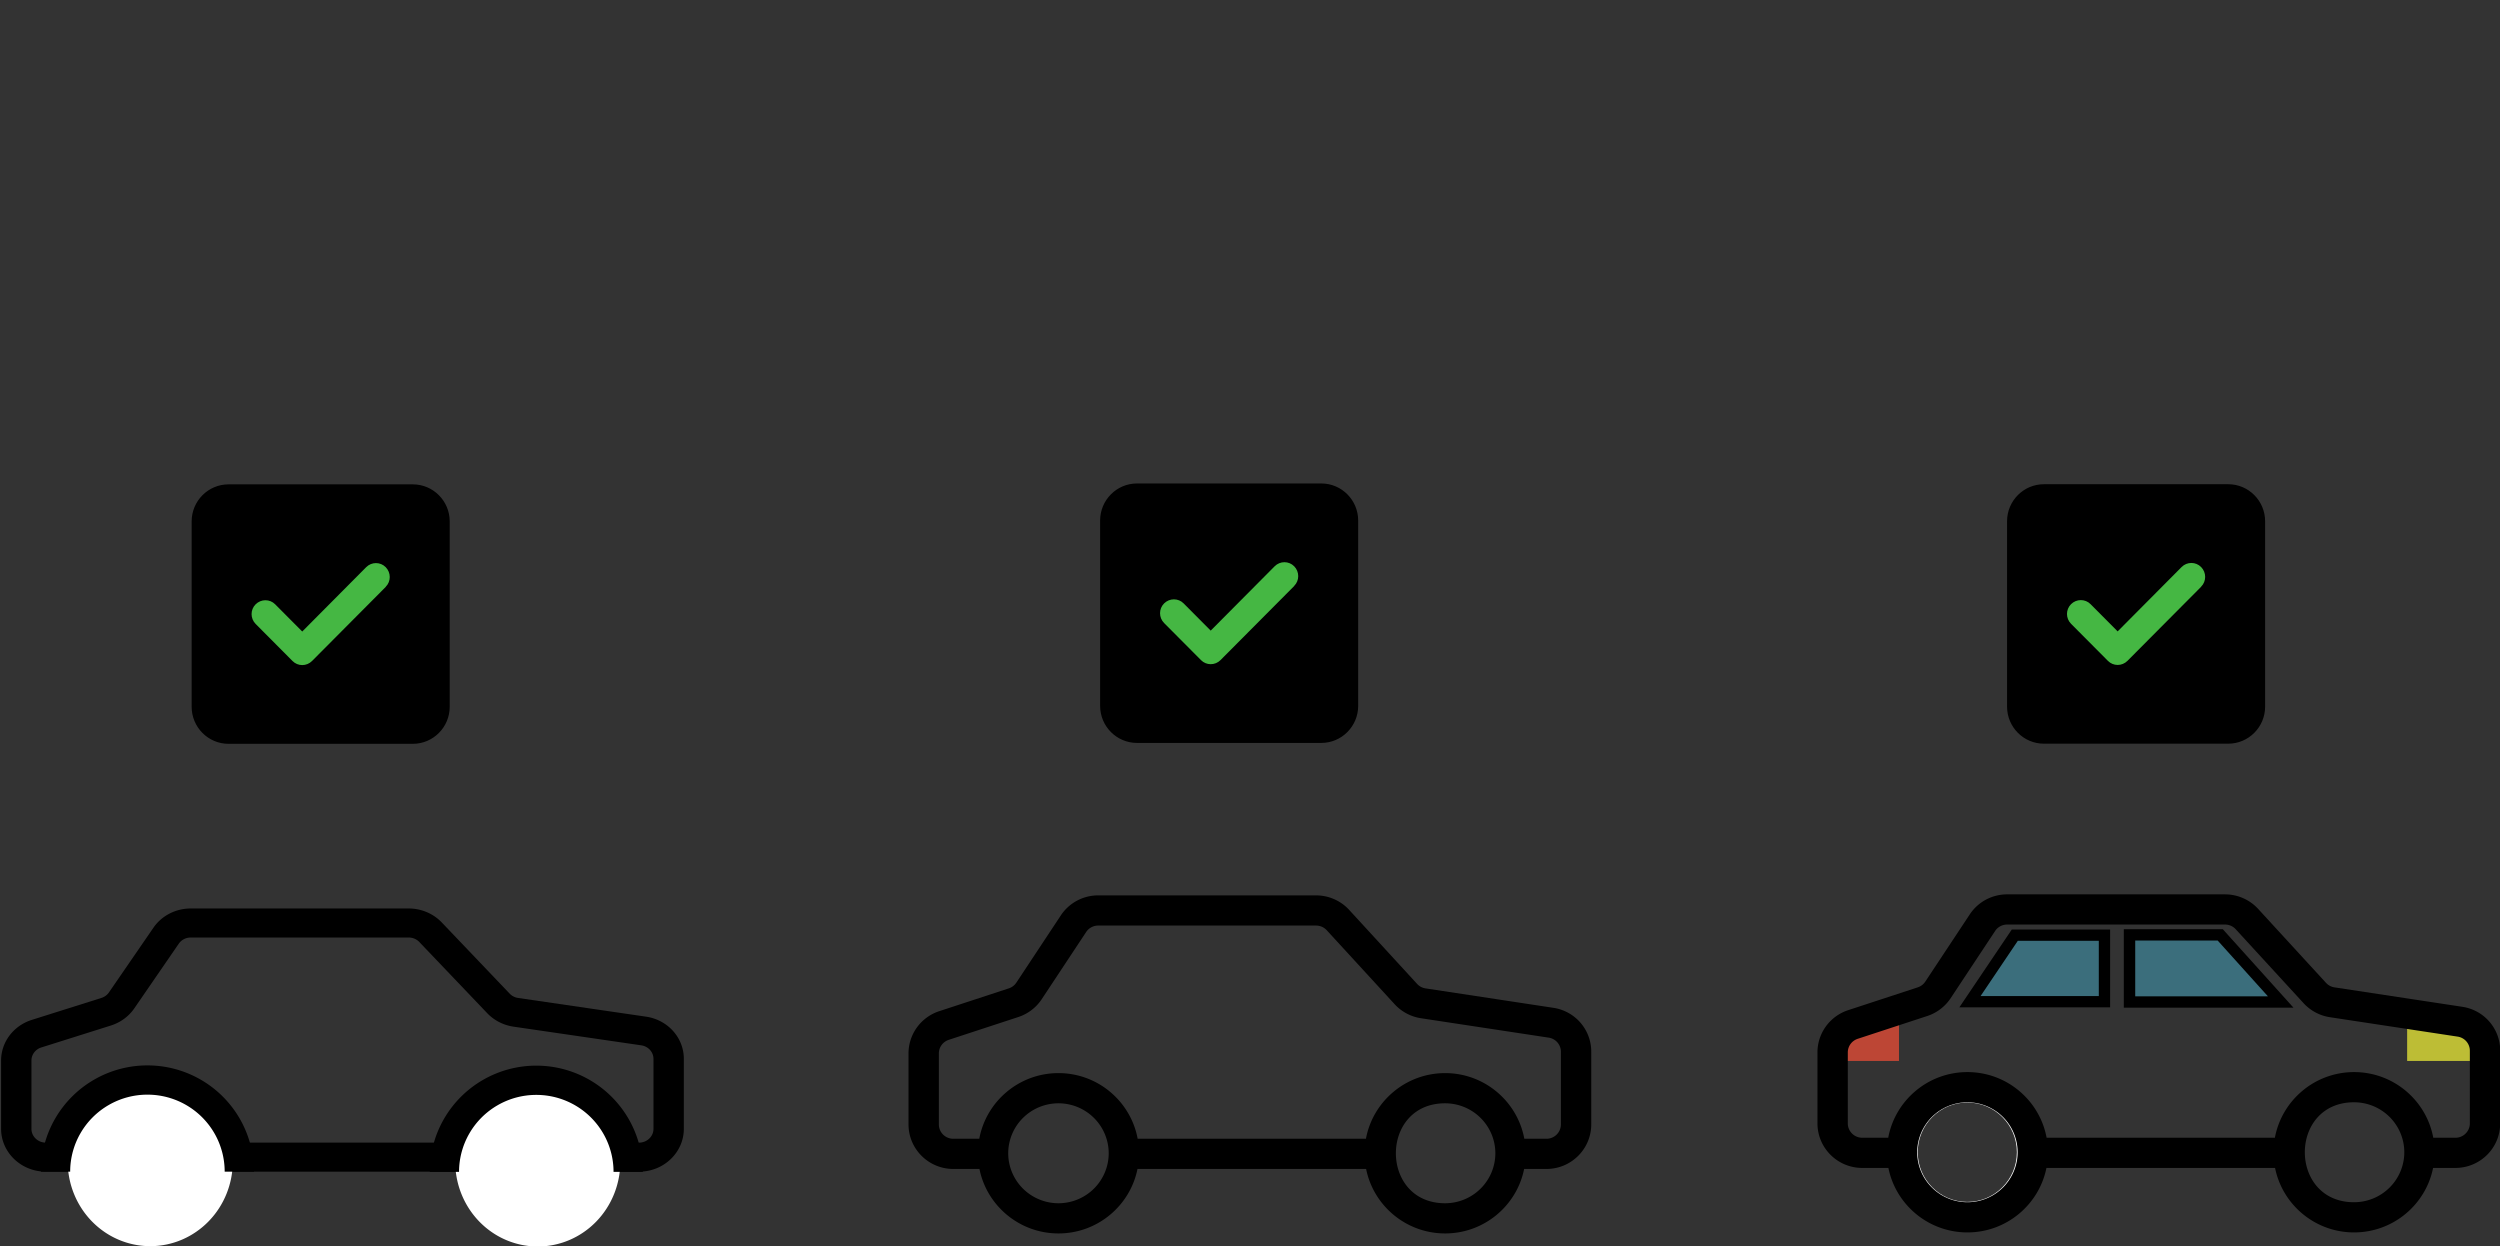 <svg xmlns="http://www.w3.org/2000/svg" xml:space="preserve" width="384.595" height="191.758"><rect width="100%" height="100%" fill="#333333" stroke="none"/><rect width="33.11" height="34.012" x="32.293" y="77.273" ry="2.113" style="fill:#45b743;fill-opacity:1;stroke:none;stroke-width:4.221;stroke-miterlimit:23.8;stroke-dasharray:none;stroke-opacity:1"/><rect width="33.11" height="34.012" x="173.15" y="77.734" ry="2.113" style="fill:#45b743;fill-opacity:1;stroke:none;stroke-width:4.221;stroke-miterlimit:23.8;stroke-dasharray:none;stroke-opacity:1"/><rect width="33.11" height="34.012" x="313.064" y="77.481" ry="2.113" style="fill:#45b743;fill-opacity:1;stroke:none;stroke-width:4.221;stroke-miterlimit:23.8;stroke-dasharray:none;stroke-opacity:1"/><g style="opacity:1;fill:none;fill-rule:nonzero;stroke:none;stroke-width:0;stroke-linecap:butt;stroke-linejoin:miter;stroke-miterlimit:10;stroke-dasharray:none"><path d="m84.99 28.906-16.835-2.571a1.896 1.896 0 0 1-1.115-.597l-8.952-9.805a5.91 5.91 0 0 0-4.357-1.922H25.005a5.884 5.884 0 0 0-4.928 2.656l-5.862 8.905a1.904 1.904 0 0 1-.992.759l-9.169 3.022A5.89 5.89 0 0 0 0 34.956v9.404c0 3.254 2.647 5.9 5.9 5.9h3.451c.969 4.866 5.269 8.545 10.416 8.545s9.447-3.68 10.416-8.545h30.139c.969 4.866 5.27 8.545 10.416 8.545 5.146 0 9.446-3.68 10.415-8.545H84.1c3.254 0 5.9-2.646 5.9-5.9v-9.622a5.867 5.867 0 0 0-5.01-5.832zM86 44.36c0 1.048-.853 1.9-1.9 1.9h-2.922c-.908-4.941-5.239-8.7-10.439-8.7s-9.531 3.759-10.44 8.7H30.207c-.909-4.941-5.24-8.7-10.44-8.7-5.2 0-9.531 3.759-10.439 8.7H5.9c-1.048 0-1.9-.853-1.9-1.9v-9.404c0-.822.524-1.547 1.306-1.805l9.168-3.021a5.924 5.924 0 0 0 3.083-2.36l5.861-8.905a1.894 1.894 0 0 1 1.587-.855H53.73c.532 0 1.044.226 1.403.62l8.952 9.805a5.918 5.918 0 0 0 3.467 1.854l16.834 2.57A1.89 1.89 0 0 1 86 34.74z" style="opacity:1;fill:#000;fill-rule:nonzero;stroke:none;stroke-width:1;stroke-linecap:butt;stroke-linejoin:miter;stroke-miterlimit:10;stroke-dasharray:none" transform="matrix(1.167 0 0 1.117 .169 124.108)"/><path d="M59.865 48.786a10.882 11.676 0 0 1 10.928-11.572 10.882 11.676 0 0 1 10.834 11.674 10.882 11.676 0 0 1-10.83 11.677 10.882 11.676 0 0 1-10.932-11.57" style="fill:#fff;fill-opacity:1;stroke-width:4.15;stroke-linecap:square;stroke-miterlimit:23.8" transform="matrix(1.167 0 0 1.117 .169 124.108)"/><path d="M8.78 48.74a10.882 11.676 0 0 1 10.928-11.572 10.882 11.676 0 0 1 10.834 11.674 10.882 11.676 0 0 1-10.83 11.677A10.882 11.676 0 0 1 8.78 48.95" style="fill:#fff;fill-opacity:1;fill-rule:nonzero;stroke:none;stroke-width:4.15;stroke-linecap:square;stroke-linejoin:miter;stroke-miterlimit:23.8;stroke-dasharray:none" transform="matrix(1.167 0 0 1.117 .169 124.108)"/></g><g transform="matrix(.415 0 0 .413 279.01 110.764)"><path d="M8 119v36l19 6 10-17 20-8 19 7 9 16 38 2 41-1h11l9-17 16-7 20 7.065L227 161h14l8-7v-18l-2-19-17-8-39-5-36-33-86 1-28 31z" style="fill:none;fill-opacity:1;stroke:none;stroke-width:4;stroke-linecap:square;stroke-miterlimit:23.8;stroke-dasharray:none;stroke-opacity:1"/><ellipse cx="56.956" cy="160.992" rx="19.193" ry="19.334" style="fill:none;fill-opacity:1;stroke:#fff;stroke-width:1.651;stroke-linecap:square;stroke-miterlimit:23.8;stroke-dasharray:none;stroke-opacity:1"/></g><path d="M245 127h-25v-15h25z" style="opacity:1;fill:#bdbd35;fill-opacity:1;fill-rule:nonzero;stroke:none;stroke-width:4.472;stroke-linecap:square;stroke-linejoin:miter;stroke-miterlimit:23.8;stroke-dasharray:none;stroke-opacity:1" transform="matrix(.415 0 0 .413 279.01 110.764)"/><path d="M31.628 127h-25v-15h25Z" style="fill:#bd4635;fill-opacity:1;fill-rule:nonzero;stroke:none;stroke-width:4.472;stroke-linecap:square;stroke-linejoin:miter;stroke-miterlimit:23.8;stroke-dasharray:none;stroke-opacity:1" transform="matrix(.415 0 0 .413 279.01 110.764)"/><g style="opacity:1;fill:none;fill-rule:nonzero;stroke:none;stroke-width:0;stroke-linecap:butt;stroke-linejoin:miter;stroke-miterlimit:10;stroke-dasharray:none"><path d="m84.99 37.498-16.835-2.571a1.896 1.896 0 0 1-1.115-.597l-8.952-9.805a5.91 5.91 0 0 0-4.357-1.922H25.005a5.884 5.884 0 0 0-4.928 2.656l-5.862 8.905a1.904 1.904 0 0 1-.992.759l-9.169 3.022A5.89 5.89 0 0 0 0 43.548v9.404c0 3.254 2.647 5.9 5.9 5.9h3.451c.969 4.866 5.269 8.545 10.416 8.545s9.447-3.679 10.416-8.545h30.139c.969 4.866 5.27 8.545 10.416 8.545 5.146 0 9.446-3.679 10.415-8.545H84.1c3.254 0 5.9-2.646 5.9-5.9V43.33a5.867 5.867 0 0 0-5.01-5.832zM19.767 63.397a6.63 6.63 0 0 1-6.623-6.622 6.63 6.63 0 0 1 6.623-6.623 6.63 6.63 0 0 1 6.623 6.623 6.63 6.63 0 0 1-6.623 6.622zm50.971 0c-8.656 0-8.656-13.245 0-13.245a6.63 6.63 0 0 1 6.622 6.623 6.629 6.629 0 0 1-6.622 6.622zM86 52.952c0 1.048-.853 1.9-1.9 1.9h-2.922c-.908-4.941-5.239-8.7-10.439-8.7s-9.531 3.759-10.44 8.7H30.207c-.909-4.941-5.24-8.7-10.44-8.7-5.2 0-9.531 3.759-10.439 8.7H5.9c-1.048 0-1.9-.853-1.9-1.9v-9.404c0-.822.524-1.547 1.306-1.805l9.168-3.021a5.924 5.924 0 0 0 3.083-2.36l5.861-8.905a1.894 1.894 0 0 1 1.587-.855H53.73c.532 0 1.044.226 1.403.62l8.952 9.805a5.918 5.918 0 0 0 3.467 1.854l16.834 2.571A1.89 1.89 0 0 1 86 43.331Z" style="opacity:1;fill:#000;fill-opacity:1;fill-rule:nonzero;stroke:none;stroke-width:1;stroke-linecap:butt;stroke-linejoin:miter;stroke-miterlimit:10;stroke-dasharray:none" transform="matrix(1.167 0 0 1.161 279.595 111.345)"/><path d="m20.103 36.825 5.91-8.815h11.82v8.815z" style="fill:#42a5c0;fill-opacity:.516;stroke:#000;stroke-width:1.491;stroke-linecap:square;stroke-miterlimit:23.8;stroke-dasharray:none;stroke-opacity:1" transform="matrix(1.167 0 0 1.161 279.595 111.345)"/><path d="m61.065 36.866-7.971-8.897H41.136v8.897z" style="fill:#42a5c0;fill-opacity:.516;stroke:#000;stroke-width:1.506;stroke-linecap:square;stroke-miterlimit:23.8;stroke-dasharray:none;stroke-opacity:1" transform="matrix(1.167 0 0 1.161 279.595 111.345)"/></g><g style="opacity:1;fill:none;fill-rule:nonzero;stroke:none;stroke-width:0;stroke-linecap:butt;stroke-linejoin:miter;stroke-miterlimit:10;stroke-dasharray:none"><path d="m84.99 37.498-16.835-2.571a1.896 1.896 0 0 1-1.115-.597l-8.952-9.805a5.91 5.91 0 0 0-4.357-1.922H25.005a5.884 5.884 0 0 0-4.928 2.656l-5.862 8.905a1.904 1.904 0 0 1-.992.759l-9.169 3.022A5.89 5.89 0 0 0 0 43.548v9.404c0 3.254 2.647 5.9 5.9 5.9h3.451c.969 4.866 5.269 8.545 10.416 8.545s9.447-3.679 10.416-8.545h30.139c.969 4.866 5.27 8.545 10.416 8.545 5.146 0 9.446-3.679 10.415-8.545H84.1c3.254 0 5.9-2.646 5.9-5.9V43.33a5.867 5.867 0 0 0-5.01-5.832zM19.767 63.397a6.63 6.63 0 0 1-6.623-6.622 6.63 6.63 0 0 1 6.623-6.623 6.63 6.63 0 0 1 6.623 6.623 6.63 6.63 0 0 1-6.623 6.622zm50.971 0c-8.656 0-8.656-13.245 0-13.245a6.63 6.63 0 0 1 6.622 6.623 6.629 6.629 0 0 1-6.622 6.622zM86 52.952c0 1.048-.853 1.9-1.9 1.9h-2.922c-.908-4.941-5.239-8.7-10.439-8.7s-9.531 3.759-10.44 8.7H30.207c-.909-4.941-5.24-8.7-10.44-8.7-5.2 0-9.531 3.759-10.439 8.7H5.9c-1.048 0-1.9-.853-1.9-1.9v-9.404c0-.822.524-1.547 1.306-1.805l9.168-3.021a5.924 5.924 0 0 0 3.083-2.36l5.861-8.905a1.894 1.894 0 0 1 1.587-.855H53.73c.532 0 1.044.226 1.403.62l8.952 9.805a5.918 5.918 0 0 0 3.467 1.854l16.834 2.571A1.89 1.89 0 0 1 86 43.331Z" style="opacity:1;fill:#000;fill-rule:nonzero;stroke:none;stroke-width:1;stroke-linecap:butt;stroke-linejoin:miter;stroke-miterlimit:10;stroke-dasharray:none" transform="matrix(1.167 0 0 1.161 139.764 111.502)"/></g><path d="M-18.6-270.417a14.134 14.094 0 0 1-7.068 12.206 14.134 14.094 0 0 1-14.133 0 14.134 14.094 0 0 1-7.067-12.206M-78.423-270.454a14.134 14.094 0 0 1-7.067 12.206 14.134 14.094 0 0 1-14.133 0 14.134 14.094 0 0 1-7.067-12.206" style="fill:none;fill-opacity:1;stroke:#000;stroke-width:4.5;stroke-miterlimit:23.8;stroke-dasharray:none;stroke-opacity:1" transform="rotate(180 -5.027 -45.087)"/><path d="M569.091 836.486c-24.062 0-43.626 19.372-43.626 43.198v215.989c0 23.826 19.564 43.197 43.626 43.197h218.134c24.062 0 43.626-19.371 43.626-43.197V879.684c0-23.826-19.564-43.198-43.626-43.198zm186.095 119.47-87.253 86.395c-6.408 6.344-16.77 6.344-23.109 0l-43.626-43.198c-6.408-6.345-6.408-16.604 0-22.881 6.407-6.278 16.769-6.345 23.108 0l32.039 31.723 75.664-74.989c6.408-6.344 16.77-6.344 23.11 0 6.338 6.345 6.407 16.604 0 22.882zM1644.147 835.441c-24.063 0-43.627 19.372-43.627 43.198v215.988c0 23.826 19.564 43.198 43.627 43.198h218.133c24.062 0 43.626-19.372 43.626-43.198V878.639c0-23.826-19.564-43.198-43.626-43.198zm186.095 119.469-87.254 86.395c-6.408 6.345-16.769 6.345-23.108 0l-43.627-43.198c-6.408-6.344-6.408-16.604 0-22.881 6.408-6.277 16.769-6.345 23.108 0l32.04 31.723 75.664-74.988c6.407-6.345 16.769-6.345 23.108 0 6.34 6.345 6.408 16.604 0 22.881zM2717.391 836.326c-24.063 0-43.626 19.371-43.626 43.197v215.989c0 23.826 19.564 43.197 43.626 43.197h218.134c24.062 0 43.626-19.371 43.626-43.197V879.523c0-23.826-19.564-43.197-43.626-43.197zm186.095 119.468-87.253 86.396c-6.408 6.344-16.77 6.344-23.109 0l-43.626-43.198c-6.408-6.345-6.408-16.604 0-22.881 6.407-6.278 16.769-6.345 23.108 0l32.039 31.723 75.664-74.989c6.408-6.344 16.77-6.344 23.109 0 6.34 6.345 6.407 16.604 0 22.882z" style="stroke-width:.678" transform="matrix(.13 0 0 .132 -38.828 -35.903)"/></svg>